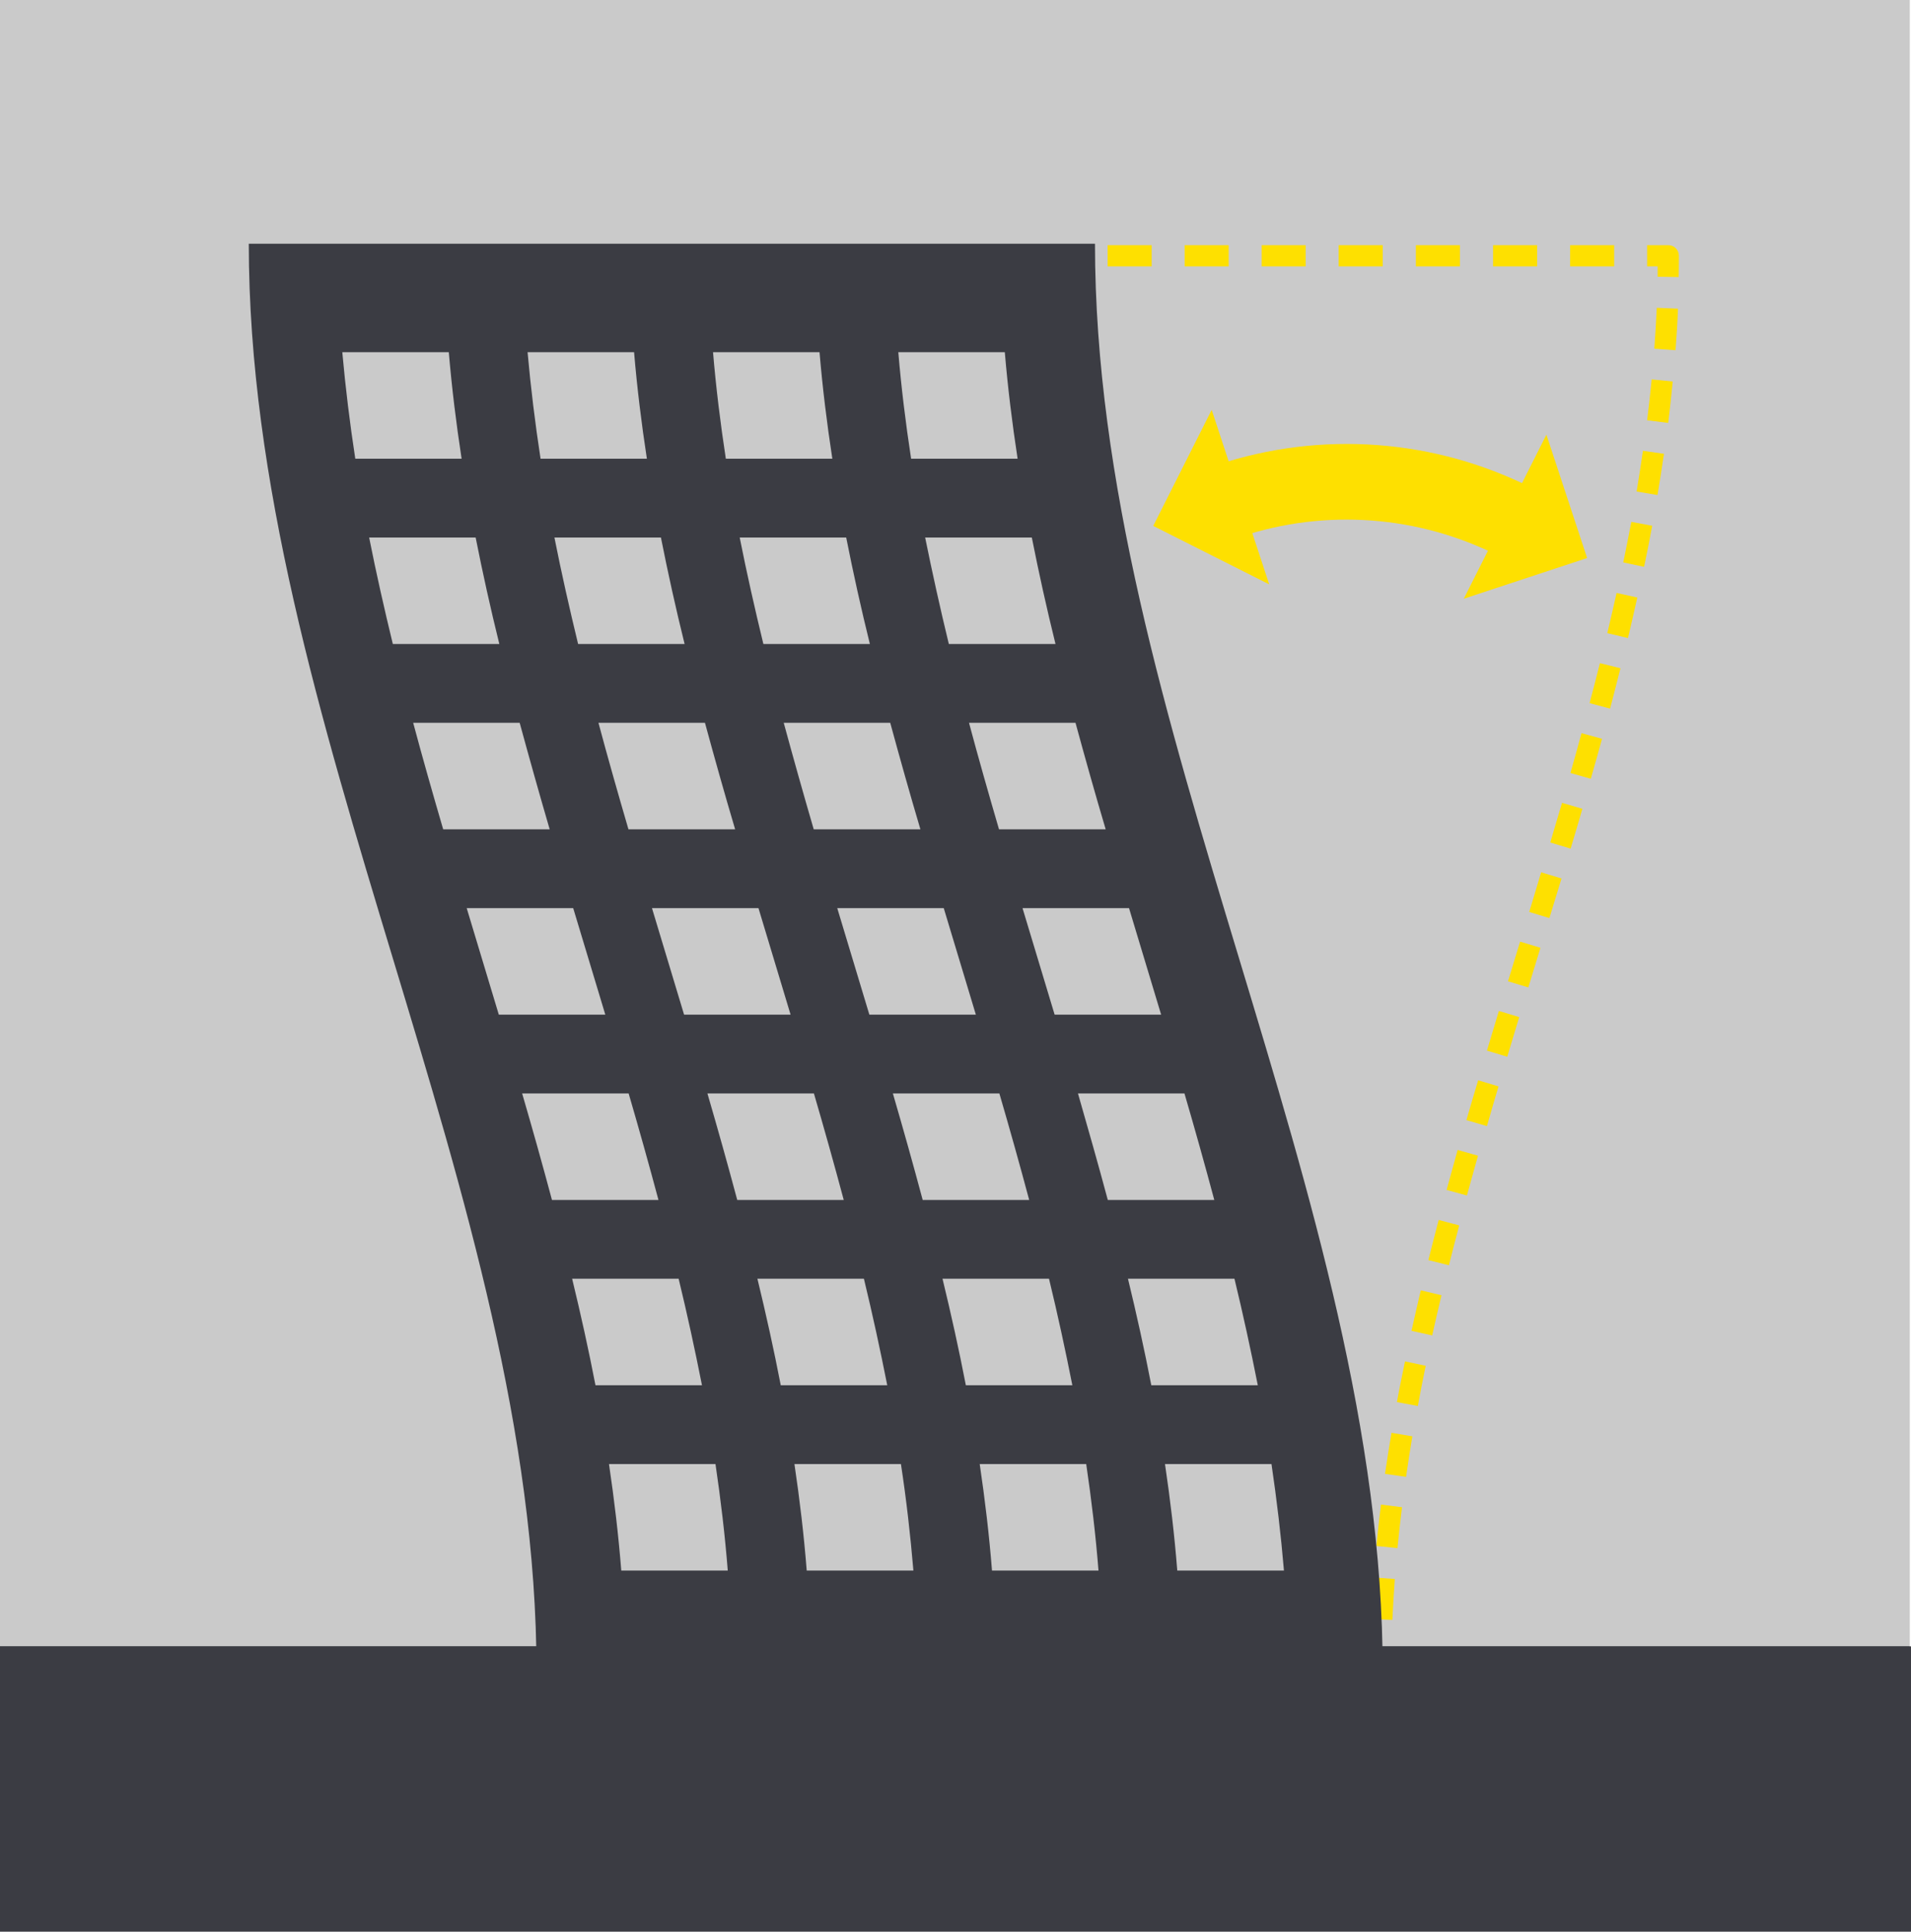 <?xml version="1.0" encoding="UTF-8"?>
<svg id="Livello_2" data-name="Livello 2" xmlns="http://www.w3.org/2000/svg" viewBox="0 0 108.92 110.08">
  <defs>
    <style>
      .cls-1 {
        fill: #cacaca;
      }

      .cls-2 {
        fill: #3b3c43;
      }

      .cls-3 {
        fill: #fee000;
      }
    </style>
  </defs>
  <rect id="Rettangolo_344" data-name="Rettangolo 344" class="cls-1" width="108.85" height="93.82"/>
  <path id="Tracciato_13699" data-name="Tracciato 13699" class="cls-2" d="M79.3,95.26h-1.21c0-.41,0-.81.01-1.22l1.21.02c0,.4-.01.8-.01,1.2"/>
  <path id="Tracciato_13700" data-name="Tracciato 13700" class="cls-3" d="M79.36,92.31l-1.21-.05c.03-.79.08-1.58.14-2.37l1.21.09c-.06.78-.1,1.56-.14,2.33M79.65,88.22l-1.2-.12c.08-.79.16-1.57.26-2.36l1.2.15c-.1.78-.18,1.55-.26,2.33M80.14,84.16l-1.2-.17c.11-.78.24-1.56.37-2.34l1.19.2c-.13.77-.25,1.54-.36,2.32M80.81,80.12l-1.19-.22c.14-.78.3-1.55.46-2.32l1.18.25c-.16.77-.31,1.53-.45,2.3M81.63,76.1l-1.18-.26c.17-.77.35-1.54.53-2.31l1.18.28c-.18.76-.36,1.52-.53,2.29M82.58,72.1l-1.17-.29c.19-.76.39-1.53.59-2.29l1.17.31c-.2.76-.4,1.52-.59,2.28M83.62,68.13l-1.17-.32c.21-.76.42-1.52.63-2.28l1.16.33c-.21.75-.42,1.51-.63,2.26M84.74,64.17l-1.16-.34c.22-.76.44-1.51.67-2.27l1.16.35c-.22.75-.45,1.51-.66,2.26M85.91,60.22l-1.16-.35.68-2.26,1.16.35-.68,2.25ZM87.11,56.27l-1.16-.35.69-2.26,1.16.35-.69,2.26ZM88.32,52.32l-1.16-.35.68-2.26,1.16.35-.69,2.26ZM89.52,48.36l-1.16-.35c.22-.76.45-1.51.67-2.26l1.16.34c-.22.76-.44,1.51-.67,2.27M90.67,44.38l-1.16-.33c.21-.76.43-1.51.63-2.27l1.17.32c-.21.76-.42,1.52-.64,2.28M91.77,40.38l-1.17-.31c.2-.76.4-1.52.59-2.28l1.17.29c-.19.77-.39,1.53-.59,2.3M92.79,36.36l-1.18-.28c.18-.76.36-1.53.53-2.29l1.18.26c-.17.77-.35,1.54-.53,2.31M93.7,32.3l-1.18-.25c.16-.77.31-1.54.46-2.31l1.19.22c-.14.78-.3,1.55-.46,2.33M94.47,28.21l-1.19-.2c.13-.77.25-1.55.36-2.32l1.2.17c-.11.78-.24,1.57-.37,2.35M95.08,24.1l-1.2-.15c.1-.78.18-1.55.26-2.33l1.2.12c-.08.79-.16,1.58-.26,2.36M95.5,19.96l-1.21-.09c.06-.78.1-1.56.14-2.33l1.21.05c-.03.79-.08,1.58-.14,2.37"/>
  <path id="Tracciato_13701" data-name="Tracciato 13701" class="cls-3" d="M95.69,15.79l-1.21-.02c0-.2,0-.4,0-.59h-.6v-1.21h1.21c.33,0,.6.27.6.6,0,.41,0,.81-.01,1.22"/>
  <path id="Tracciato_13702" data-name="Tracciato 13702" class="cls-3" d="M92,15.18h-2.51v-1.21h2.51v1.21ZM87.61,15.18h-2.51v-1.21h2.51v1.21ZM83.21,15.18h-2.51v-1.21h2.51v1.21ZM78.81,15.18h-2.51v-1.21h2.51v1.21ZM74.42,15.18h-2.51v-1.21h2.51v1.21ZM70.03,15.18h-2.51v-1.21h2.51v1.21ZM65.63,15.18h-2.5v-1.21h2.51v1.21ZM61.24,15.18h-2.51v-1.21h2.51v1.21ZM56.85,15.18h-2.51v-1.21h2.51v1.21ZM52.46,15.18h-2.51v-1.21h2.51v1.21Z"/>
  <rect id="Rettangolo_345" data-name="Rettangolo 345" class="cls-2" x="46.86" y="13.97" width="1.21" height="1.21"/>
  <path id="Tracciato_13703" data-name="Tracciato 13703" class="cls-2" d="M14.18,13.89c0,27.12,16.4,54.25,16.4,81.37h48.23c0-27.12-16.4-54.25-16.4-81.37H14.18ZM41.48,89.5h-6.07c-.16-2.03-.4-4.05-.7-6.07h6.07c.3,2.03.54,4.05.7,6.07M40.01,78.94h-6.07c-.39-2.02-.84-4.05-1.33-6.07h6.07c.49,2.02.93,4.05,1.33,6.07M37.53,68.38h-6.07c-.54-2.02-1.11-4.05-1.7-6.07h6.07c.59,2.02,1.16,4.05,1.7,6.07M34.5,57.82h-6.07c-.61-2.02-1.22-4.05-1.83-6.07h6.07c.61,2.02,1.22,4.05,1.83,6.07M31.33,47.26h-6.07c-.59-2.02-1.17-4.05-1.71-6.07h6.07c.55,2.02,1.12,4.05,1.71,6.07M28.46,36.7h-6.07c-.49-2.02-.95-4.05-1.35-6.07h6.07c.4,2.02.85,4.05,1.35,6.07M26.32,26.14h-6.07c-.31-2.02-.56-4.05-.74-6.07h6.07c.17,2.02.42,4.05.73,6.07M52.05,89.5h-6.07c-.16-2.03-.4-4.05-.7-6.07h6.07c.31,2.03.54,4.05.71,6.07M50.57,78.94h-6.07c-.39-2.02-.84-4.05-1.33-6.07h6.07c.49,2.02.93,4.05,1.33,6.07M48.1,68.38h-6.08c-.54-2.02-1.11-4.05-1.7-6.07h6.07c.59,2.02,1.16,4.05,1.7,6.07M45.06,57.82h-6.07c-.61-2.02-1.22-4.05-1.83-6.07h6.07c.61,2.02,1.22,4.05,1.83,6.07M41.9,47.26h-6.08c-.59-2.02-1.17-4.05-1.71-6.07h6.07c.55,2.02,1.12,4.05,1.72,6.07M39.02,36.7h-6.07c-.49-2.02-.95-4.05-1.35-6.07h6.07c.4,2.02.85,4.05,1.35,6.07M36.88,26.14h-6.07c-.31-2.02-.56-4.05-.74-6.07h6.07c.17,2.02.42,4.05.73,6.07M62.61,89.5h-6.07c-.16-2.03-.4-4.05-.7-6.07h6.07c.3,2.03.54,4.05.7,6.07M61.12,78.94h-6.07c-.39-2.02-.84-4.05-1.33-6.07h6.07c.49,2.02.93,4.05,1.33,6.07M58.66,68.38h-6.07c-.54-2.02-1.11-4.05-1.7-6.07h6.07c.59,2.02,1.16,4.05,1.7,6.07M55.62,57.82h-6.07c-.61-2.03-1.22-4.05-1.83-6.07h6.07c.61,2.02,1.22,4.05,1.83,6.07M52.45,47.26h-6.07c-.59-2.02-1.16-4.05-1.71-6.07h6.07c.55,2.02,1.12,4.05,1.72,6.07M49.58,36.7h-6.07c-.49-2.02-.95-4.05-1.35-6.07h6.07c.4,2.02.85,4.05,1.35,6.07M47.44,26.14h-6.07c-.31-2.02-.56-4.05-.73-6.07h6.07c.17,2.02.42,4.05.73,6.07M73.17,89.5h-6.07c-.16-2.03-.4-4.05-.7-6.07h6.07c.3,2.03.54,4.05.71,6.07M71.69,78.94h-6.07c-.39-2.02-.84-4.05-1.33-6.07h6.07c.49,2.02.93,4.05,1.33,6.07M69.21,68.38h-6.07c-.54-2.02-1.12-4.05-1.7-6.07h6.07c.59,2.02,1.16,4.05,1.7,6.07M66.18,57.82h-6.07c-.61-2.02-1.22-4.05-1.83-6.07h6.07c.61,2.02,1.22,4.05,1.83,6.07M63.01,47.26h-6.07c-.59-2.02-1.17-4.05-1.71-6.07h6.07c.55,2.02,1.12,4.05,1.72,6.07M60.15,36.7h-6.07c-.49-2.02-.94-4.05-1.35-6.07h6.08c.4,2.02.85,4.05,1.35,6.07M58,26.14h-6.07c-.31-2.02-.56-4.05-.73-6.07h6.07c.17,2.02.42,4.05.73,6.07"/>
  <path id="Tracciato_13704" data-name="Tracciato 13704" class="cls-3" d="M85.44,31.69c-4.57-2.32-9.88-2.72-14.74-1.1l-1.35-4.09c5.95-1.98,12.44-1.5,18.03,1.34l-1.94,3.85Z"/>
  <path id="Tracciato_13705" data-name="Tracciato 13705" class="cls-3" d="M69.06,23.35l3.28,9.95-6.61-3.33,3.33-6.61Z"/>
  <path id="Tracciato_13706" data-name="Tracciato 13706" class="cls-3" d="M88.14,24.77l-4.71,9.35,7.03-2.32-2.32-7.03Z"/>
  <path id="Tracciato_13707" data-name="Tracciato 13707" class="cls-2" d="M0,93.82v4.74c.02,5.68,4.61,10.27,10.29,10.29h88.27c5.68-.02,10.27-4.61,10.29-10.29v-4.74H0Z"/>
  <rect id="Rettangolo_346" data-name="Rettangolo 346" class="cls-2" y="93.82" width="108.92" height="16.27"/>
</svg>